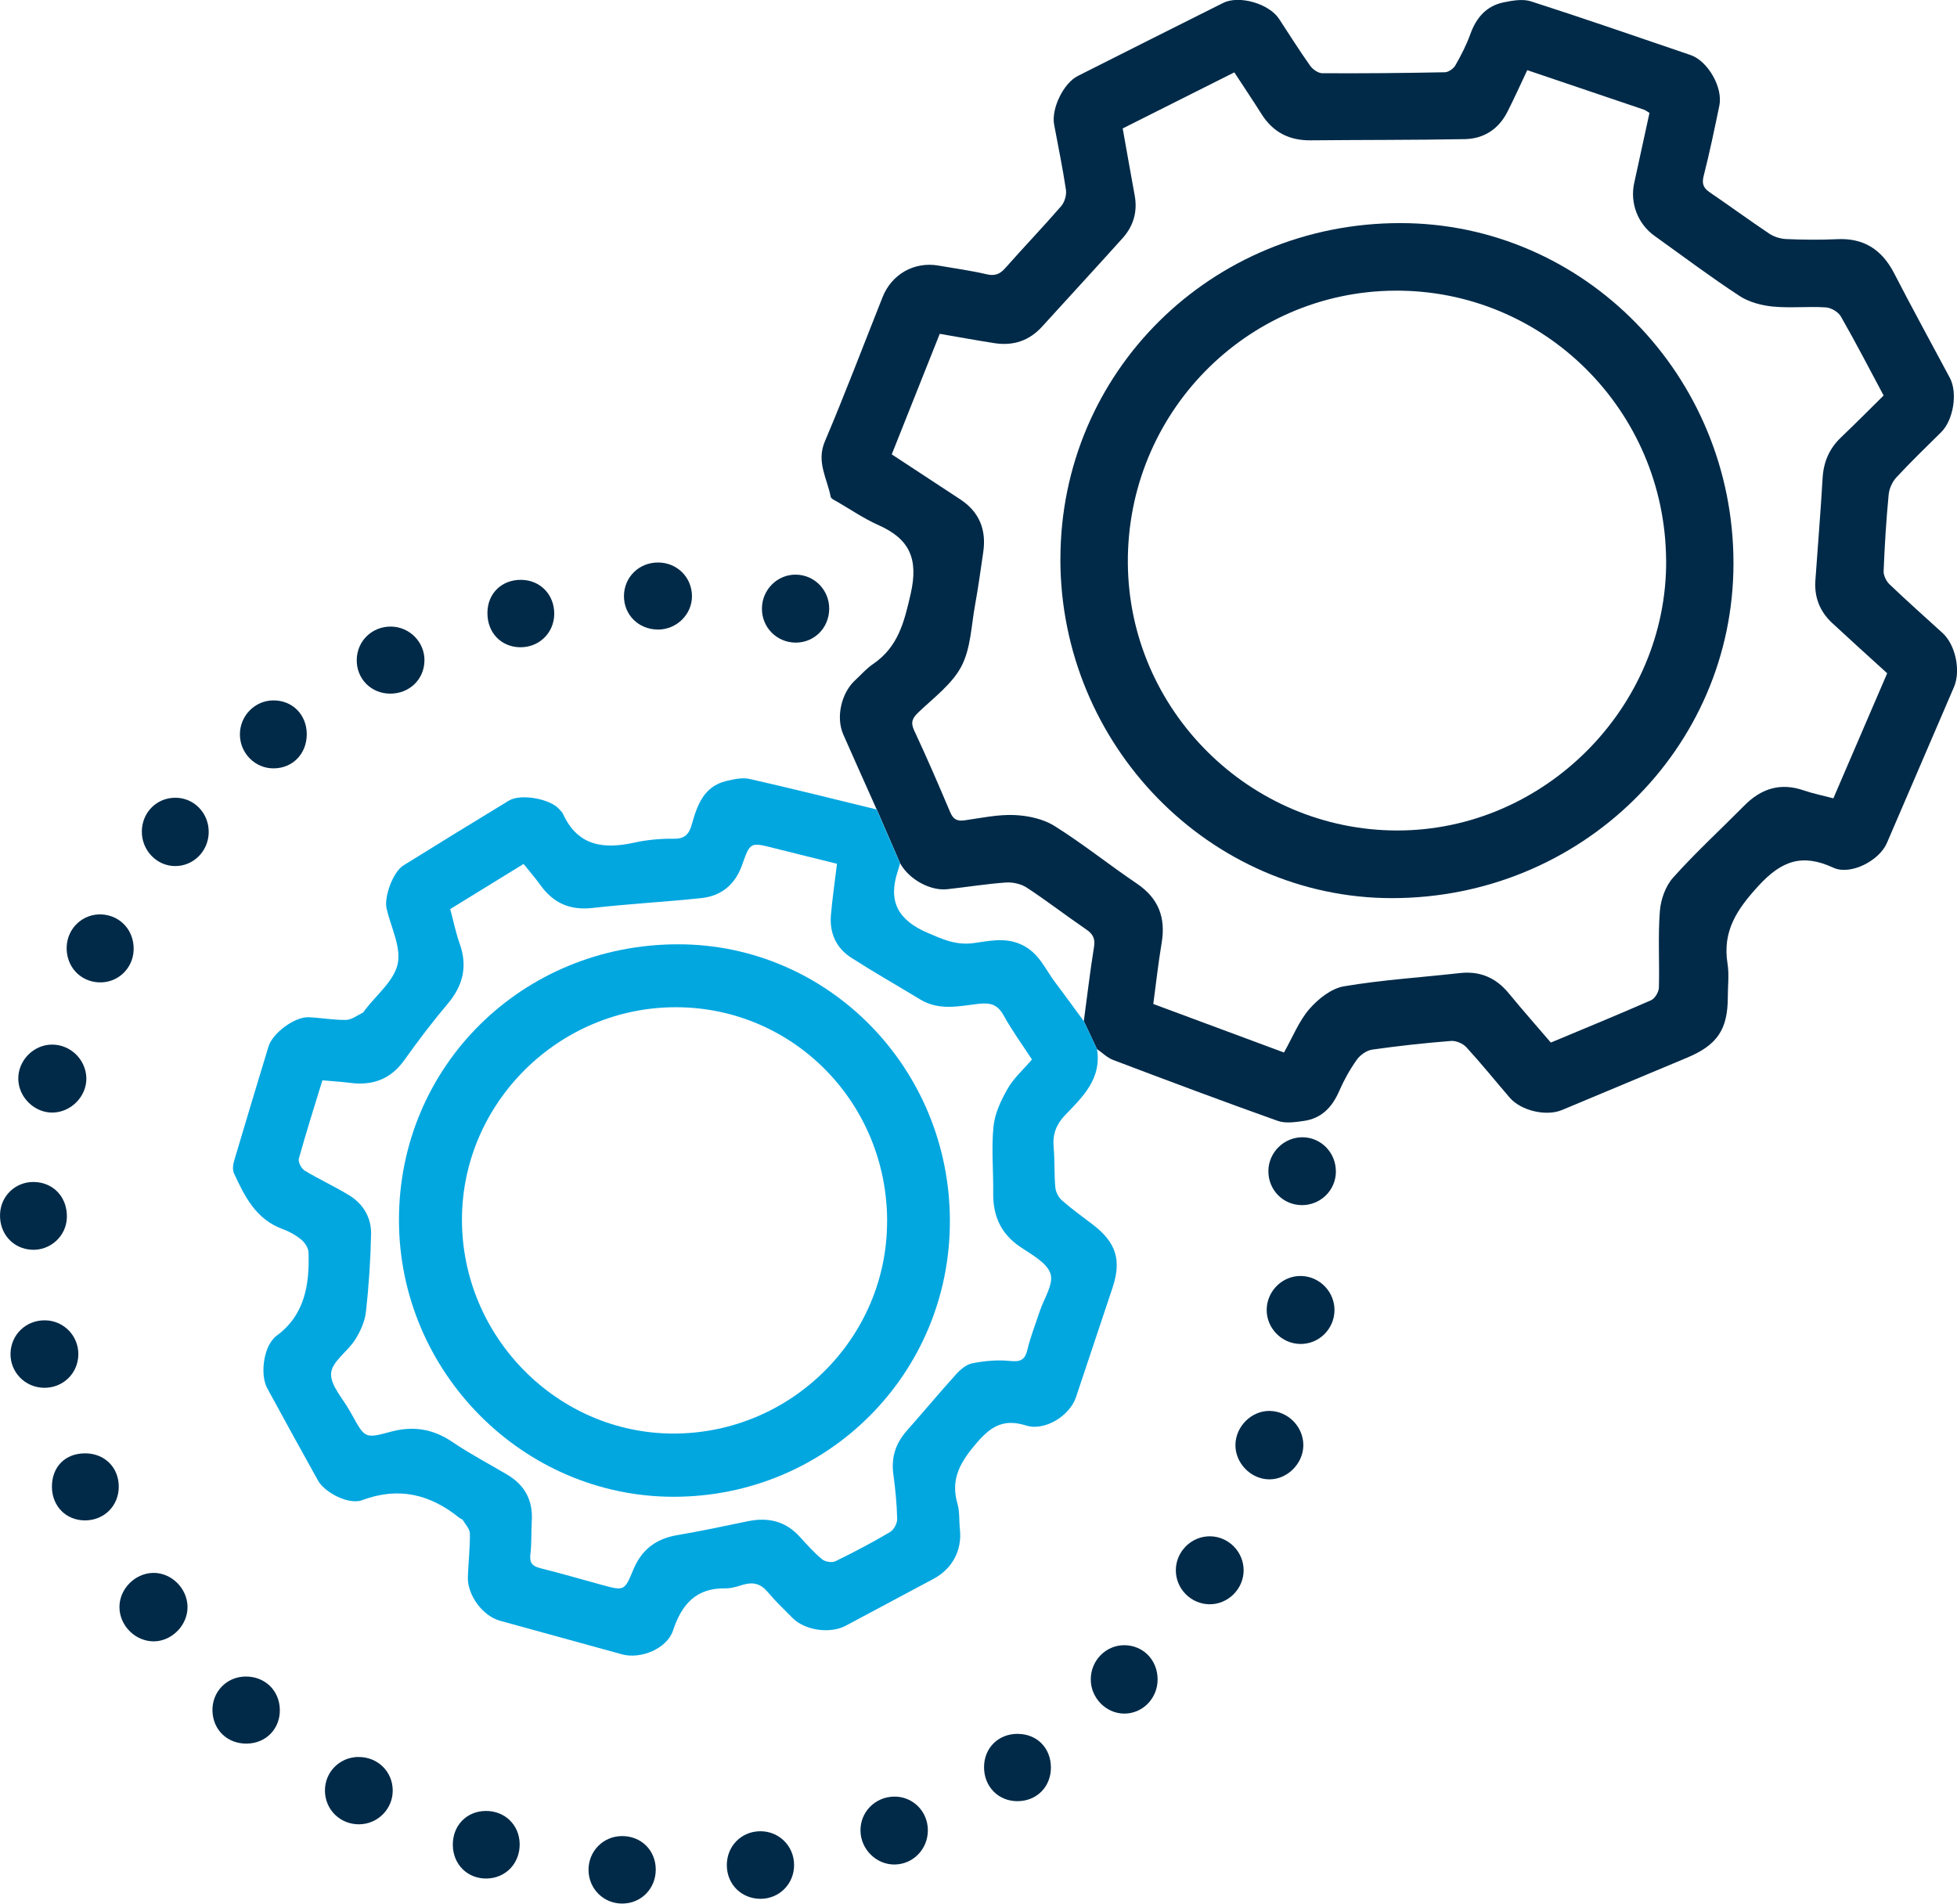 <svg width="73" height="71" viewBox="0 0 73 71" fill="none" xmlns="http://www.w3.org/2000/svg">
<g clip-path="url(#clip0_1056_4366)">
<path d="M32.702 30.19C32.287 29.258 31.865 28.328 31.456 27.394C31.176 26.758 31.378 25.854 31.893 25.377C32.117 25.169 32.321 24.934 32.571 24.764C33.502 24.13 33.73 23.202 33.971 22.145C34.268 20.837 33.926 20.099 32.766 19.584C32.231 19.346 31.74 19.01 31.23 18.714C31.14 18.662 30.998 18.602 30.985 18.524C30.856 17.849 30.445 17.23 30.767 16.468C31.523 14.686 32.209 12.876 32.923 11.079C33.264 10.224 34.105 9.75 35.004 9.905C35.605 10.009 36.209 10.091 36.801 10.229C37.106 10.3 37.294 10.231 37.496 10.002C38.184 9.223 38.905 8.472 39.585 7.687C39.712 7.54 39.79 7.273 39.762 7.081C39.641 6.265 39.471 5.456 39.321 4.645C39.211 4.054 39.667 3.104 40.205 2.833C42.01 1.922 43.816 1.014 45.625 0.11C46.223 -0.19 47.34 0.136 47.712 0.705C48.095 1.29 48.468 1.883 48.872 2.453C48.969 2.589 49.171 2.731 49.326 2.731C50.85 2.74 52.373 2.725 53.897 2.695C54.032 2.692 54.219 2.561 54.288 2.438C54.501 2.065 54.701 1.678 54.845 1.277C55.067 0.658 55.446 0.218 56.096 0.086C56.427 0.019 56.808 -0.048 57.113 0.052C59.104 0.692 61.079 1.378 63.059 2.052C63.706 2.272 64.276 3.262 64.135 3.942C63.952 4.82 63.771 5.698 63.549 6.567C63.472 6.872 63.553 7.023 63.792 7.184C64.533 7.687 65.256 8.22 66 8.716C66.179 8.835 66.42 8.908 66.637 8.917C67.263 8.943 67.894 8.951 68.52 8.921C69.529 8.869 70.205 9.316 70.661 10.203C71.332 11.508 72.042 12.796 72.733 14.093C73.034 14.658 72.862 15.674 72.408 16.121C71.846 16.675 71.278 17.226 70.74 17.804C70.585 17.97 70.471 18.227 70.45 18.453C70.359 19.4 70.301 20.35 70.263 21.301C70.256 21.465 70.362 21.677 70.482 21.793C71.13 22.412 71.801 23.008 72.464 23.612C72.944 24.05 73.148 25.016 72.888 25.623C72.053 27.564 71.218 29.506 70.383 31.446C70.101 32.099 69.03 32.66 68.388 32.363C67.237 31.832 66.467 32.089 65.596 33.038C64.789 33.918 64.246 34.725 64.44 35.94C64.505 36.343 64.451 36.766 64.451 37.178C64.451 38.402 64.057 38.98 62.917 39.455C61.365 40.102 59.816 40.753 58.265 41.401C57.669 41.649 56.73 41.424 56.313 40.937C55.775 40.311 55.256 39.668 54.699 39.06C54.57 38.919 54.31 38.809 54.122 38.825C53.141 38.902 52.16 39.01 51.185 39.148C50.979 39.178 50.738 39.347 50.613 39.524C50.355 39.886 50.133 40.283 49.955 40.693C49.692 41.297 49.294 41.716 48.633 41.808C48.313 41.854 47.947 41.908 47.657 41.804C45.604 41.073 43.562 40.307 41.522 39.534C41.3 39.45 41.12 39.265 40.919 39.127C40.756 38.779 40.592 38.432 40.429 38.084C40.554 37.159 40.661 36.231 40.81 35.31C40.861 34.991 40.756 34.825 40.502 34.654C39.762 34.149 39.052 33.599 38.303 33.107C38.09 32.967 37.78 32.898 37.524 32.915C36.792 32.967 36.065 33.086 35.336 33.165C34.694 33.237 33.896 32.788 33.575 32.194C33.285 31.523 32.992 30.852 32.702 30.181V30.19ZM56.969 2.619C56.702 3.18 56.477 3.687 56.225 4.179C55.898 4.818 55.349 5.174 54.645 5.189C52.728 5.225 50.811 5.215 48.894 5.234C48.095 5.243 47.484 4.934 47.056 4.252C46.733 3.739 46.393 3.236 46.043 2.699C44.627 3.411 43.248 4.103 41.879 4.79C42.036 5.67 42.178 6.483 42.327 7.292C42.436 7.896 42.281 8.429 41.879 8.878C40.885 9.985 39.874 11.079 38.873 12.181C38.389 12.714 37.789 12.908 37.089 12.798C36.42 12.693 35.753 12.572 35.054 12.451C34.451 13.963 33.859 15.452 33.264 16.947C34.135 17.519 34.972 18.071 35.811 18.619C36.532 19.09 36.801 19.761 36.676 20.6C36.579 21.256 36.491 21.916 36.371 22.568C36.231 23.34 36.211 24.186 35.863 24.852C35.512 25.519 34.832 26.02 34.266 26.561C34.038 26.779 33.956 26.934 34.1 27.243C34.57 28.248 35.011 29.269 35.443 30.291C35.553 30.55 35.695 30.637 35.97 30.598C36.59 30.512 37.218 30.373 37.836 30.399C38.344 30.421 38.907 30.54 39.329 30.803C40.39 31.467 41.373 32.257 42.41 32.958C43.22 33.506 43.491 34.231 43.331 35.174C43.205 35.929 43.121 36.691 43.02 37.446C44.685 38.065 46.286 38.658 47.895 39.256C48.222 38.676 48.453 38.084 48.842 37.634C49.171 37.256 49.658 36.868 50.127 36.788C51.553 36.546 53.006 36.456 54.447 36.294C55.205 36.208 55.801 36.464 56.283 37.051C56.793 37.672 57.326 38.274 57.849 38.885C59.123 38.352 60.362 37.845 61.589 37.306C61.731 37.243 61.875 37.001 61.88 36.84C61.907 35.888 61.843 34.93 61.916 33.983C61.948 33.552 62.127 33.049 62.411 32.732C63.248 31.797 64.177 30.945 65.06 30.052C65.695 29.407 66.418 29.178 67.293 29.483C67.642 29.603 68.008 29.674 68.388 29.776C69.068 28.197 69.731 26.656 70.396 25.111C69.692 24.471 69.015 23.86 68.346 23.239C67.887 22.814 67.674 22.281 67.717 21.655C67.805 20.384 67.913 19.113 67.986 17.843C68.02 17.236 68.231 16.738 68.668 16.319C69.21 15.802 69.738 15.269 70.263 14.751C69.712 13.72 69.21 12.749 68.668 11.804C68.571 11.633 68.305 11.478 68.107 11.465C67.446 11.422 66.777 11.497 66.121 11.433C65.695 11.389 65.232 11.266 64.879 11.033C63.801 10.326 62.768 9.549 61.718 8.798C61.092 8.352 60.795 7.571 60.959 6.826C61.15 5.957 61.339 5.085 61.529 4.211C61.438 4.157 61.382 4.11 61.316 4.088C59.88 3.601 58.443 3.115 56.965 2.615L56.969 2.619Z" fill="#002A48"/>
<path d="M32.702 30.191C32.992 30.861 33.285 31.532 33.575 32.203C33.545 32.305 33.519 32.406 33.485 32.505C33.115 33.63 33.511 34.324 34.597 34.79C35.165 35.034 35.656 35.263 36.312 35.176C36.889 35.101 37.479 34.946 38.098 35.23C38.757 35.532 38.98 36.139 39.361 36.642C39.725 37.12 40.074 37.608 40.431 38.091C40.594 38.439 40.758 38.786 40.921 39.133C41.1 40.227 40.394 40.905 39.738 41.584C39.398 41.936 39.26 42.305 39.303 42.786C39.348 43.287 39.321 43.791 39.366 44.29C39.381 44.46 39.486 44.661 39.615 44.773C39.979 45.093 40.373 45.375 40.758 45.669C41.638 46.34 41.844 47 41.498 48.035C41.044 49.395 40.592 50.754 40.136 52.113C39.904 52.806 38.972 53.388 38.275 53.168C37.472 52.916 36.992 53.168 36.456 53.789C35.856 54.484 35.437 55.132 35.714 56.081C35.802 56.385 35.772 56.724 35.807 57.043C35.891 57.826 35.52 58.517 34.817 58.89C33.726 59.47 32.637 60.055 31.548 60.635C30.965 60.946 30.029 60.812 29.571 60.353C29.255 60.036 28.928 59.725 28.641 59.382C28.39 59.08 28.112 58.996 27.746 59.099C27.523 59.164 27.292 59.246 27.066 59.242C25.965 59.22 25.427 59.837 25.104 60.817C24.882 61.488 23.901 61.895 23.204 61.703C21.685 61.287 20.168 60.87 18.651 60.45C18.001 60.271 17.429 59.492 17.452 58.81C17.472 58.273 17.534 57.736 17.528 57.198C17.526 57.028 17.364 56.86 17.265 56.696C17.241 56.655 17.173 56.644 17.132 56.609C16.043 55.729 14.864 55.444 13.508 55.953C13.022 56.137 12.118 55.679 11.862 55.22C11.225 54.077 10.595 52.929 9.969 51.779C9.708 51.3 9.822 50.365 10.175 49.96C10.21 49.919 10.244 49.874 10.287 49.843C11.367 49.065 11.548 47.925 11.509 46.713C11.505 46.544 11.369 46.342 11.232 46.23C11.027 46.061 10.782 45.928 10.532 45.837C9.547 45.474 9.125 44.624 8.727 43.759C8.671 43.634 8.688 43.451 8.729 43.31C9.151 41.884 9.583 40.46 10.014 39.036C10.169 38.527 10.993 37.917 11.518 37.94C11.983 37.962 12.447 38.048 12.91 38.04C13.121 38.035 13.327 37.869 13.534 37.77C13.562 37.757 13.579 37.714 13.601 37.686C14.033 37.114 14.694 36.592 14.834 35.955C14.971 35.328 14.582 34.583 14.421 33.891C14.317 33.448 14.664 32.516 15.047 32.279C16.355 31.466 17.668 30.659 18.984 29.86C19.43 29.591 20.532 29.794 20.867 30.186C20.915 30.24 20.97 30.292 21 30.354C21.547 31.554 22.509 31.681 23.654 31.429C24.14 31.321 24.65 31.276 25.147 31.282C25.558 31.287 25.709 31.095 25.805 30.749C26.008 30.029 26.253 29.327 27.096 29.129C27.378 29.062 27.692 28.991 27.961 29.053C29.549 29.412 31.129 29.809 32.71 30.193L32.702 30.191ZM12.026 40.292C11.718 41.297 11.415 42.251 11.148 43.215C11.113 43.338 11.24 43.582 11.361 43.658C11.912 43.992 12.503 44.258 13.05 44.598C13.562 44.918 13.855 45.431 13.842 46.031C13.822 47 13.758 47.968 13.65 48.931C13.609 49.287 13.444 49.656 13.25 49.964C12.97 50.409 12.379 50.786 12.351 51.22C12.32 51.673 12.796 52.163 13.052 52.635C13.078 52.683 13.108 52.728 13.134 52.776C13.603 53.626 13.614 53.664 14.545 53.408C15.404 53.17 16.148 53.289 16.884 53.787C17.536 54.23 18.238 54.596 18.916 54.998C19.574 55.386 19.886 55.96 19.836 56.73C19.811 57.142 19.836 57.559 19.785 57.969C19.746 58.29 19.856 58.415 20.155 58.489C20.919 58.681 21.674 58.899 22.434 59.108C23.275 59.339 23.294 59.347 23.619 58.556C23.927 57.807 24.458 57.395 25.25 57.259C26.132 57.108 27.008 56.924 27.884 56.741C28.641 56.581 29.296 56.726 29.831 57.315C30.096 57.606 30.361 57.906 30.664 58.156C30.778 58.251 31.03 58.292 31.159 58.232C31.852 57.895 32.532 57.535 33.197 57.145C33.339 57.06 33.47 56.821 33.466 56.655C33.455 56.1 33.399 55.544 33.324 54.991C33.237 54.359 33.41 53.831 33.827 53.36C34.447 52.661 35.043 51.943 35.669 51.252C35.828 51.075 36.05 50.89 36.271 50.847C36.713 50.76 37.177 50.715 37.623 50.756C37.997 50.793 38.219 50.782 38.32 50.355C38.436 49.867 38.623 49.397 38.78 48.92C38.935 48.445 39.308 47.9 39.187 47.511C39.056 47.097 38.481 46.793 38.057 46.506C37.332 46.016 37.038 45.347 37.048 44.495C37.059 43.669 36.977 42.836 37.059 42.018C37.106 41.533 37.339 41.041 37.586 40.607C37.814 40.21 38.174 39.891 38.494 39.517C38.131 38.959 37.75 38.439 37.44 37.876C37.21 37.459 36.936 37.388 36.487 37.442C35.77 37.528 35.026 37.701 34.335 37.282C33.476 36.762 32.603 36.266 31.759 35.724C31.191 35.362 30.937 34.799 30.995 34.126C31.049 33.502 31.142 32.883 31.221 32.216C30.423 32.018 29.644 31.828 28.869 31.632C27.996 31.41 27.983 31.403 27.686 32.251C27.428 32.984 26.918 33.414 26.167 33.496C24.813 33.64 23.451 33.712 22.1 33.865C21.263 33.96 20.643 33.684 20.161 33.015C19.968 32.745 19.748 32.495 19.531 32.223C18.586 32.803 17.691 33.356 16.794 33.906C16.919 34.367 17.003 34.792 17.147 35.196C17.448 36.039 17.274 36.758 16.703 37.435C16.138 38.106 15.602 38.808 15.094 39.524C14.58 40.251 13.902 40.501 13.05 40.387C12.716 40.344 12.381 40.327 12.032 40.294L12.026 40.292Z" fill="#03A7E0"/>
<path d="M24.536 23.48C23.82 23.476 23.271 22.932 23.275 22.227C23.28 21.525 23.835 20.98 24.545 20.98C25.255 20.98 25.81 21.53 25.812 22.237C25.812 22.921 25.236 23.484 24.536 23.482V23.48Z" fill="#002A48"/>
<path d="M5.291 31.001C5.302 30.289 5.857 29.743 6.561 29.754C7.254 29.765 7.796 30.339 7.785 31.046C7.776 31.754 7.206 32.315 6.513 32.302C5.831 32.289 5.28 31.702 5.291 31.001Z" fill="#002A48"/>
<path d="M43.181 62.644C43.179 63.349 42.618 63.919 41.929 63.913C41.247 63.906 40.681 63.319 40.688 62.625C40.694 61.921 41.262 61.354 41.949 61.362C42.652 61.371 43.184 61.923 43.181 62.644Z" fill="#002A48"/>
<path d="M29.621 69.554C29.626 70.26 29.073 70.819 28.373 70.821C27.661 70.821 27.117 70.286 27.112 69.572C27.108 68.86 27.65 68.305 28.356 68.301C29.058 68.296 29.617 68.849 29.621 69.554Z" fill="#002A48"/>
<path d="M34.611 68.258C34.615 68.964 34.065 69.533 33.372 69.542C32.687 69.548 32.109 68.977 32.098 68.284C32.087 67.587 32.64 67.022 33.346 67.009C34.043 66.996 34.607 67.551 34.611 68.26V68.258Z" fill="#002A48"/>
<path d="M1.926 38.961C2.621 38.952 3.202 39.511 3.221 40.204C3.238 40.881 2.662 41.479 1.975 41.496C1.297 41.513 0.697 40.937 0.682 40.251C0.667 39.565 1.241 38.97 1.926 38.961Z" fill="#002A48"/>
<path d="M47.339 55.176C46.656 55.168 46.075 54.57 46.084 53.888C46.093 53.202 46.682 52.615 47.36 52.624C48.049 52.633 48.621 53.215 48.617 53.908C48.612 54.592 48.014 55.185 47.341 55.176H47.339Z" fill="#002A48"/>
<path d="M5.743 61.218C5.059 61.224 4.467 60.646 4.456 59.958C4.443 59.278 5.026 58.678 5.711 58.665C6.389 58.652 6.985 59.237 6.995 59.925C7.006 60.607 6.419 61.211 5.743 61.218Z" fill="#002A48"/>
<path d="M45.112 59.835C44.417 59.826 43.853 59.248 43.861 58.553C43.87 57.859 44.447 57.293 45.14 57.3C45.835 57.309 46.396 57.885 46.39 58.581C46.383 59.272 45.8 59.844 45.112 59.835Z" fill="#002A48"/>
<path d="M48.494 50.126C47.803 50.113 47.237 49.529 47.25 48.838C47.263 48.141 47.846 47.576 48.537 47.591C49.23 47.606 49.791 48.189 49.779 48.881C49.766 49.58 49.189 50.141 48.494 50.126Z" fill="#002A48"/>
<path d="M1.685 49.245C2.384 49.256 2.937 49.83 2.922 50.531C2.907 51.234 2.339 51.776 1.631 51.761C0.928 51.746 0.377 51.174 0.392 50.477C0.409 49.774 0.975 49.234 1.683 49.245H1.685Z" fill="#002A48"/>
<path d="M21.952 69.749C21.952 69.041 22.501 68.485 23.2 68.481C23.919 68.478 24.457 69.011 24.461 69.725C24.463 70.437 23.923 70.992 23.22 70.998C22.52 71.007 21.956 70.448 21.954 69.747L21.952 69.749Z" fill="#002A48"/>
<path d="M9.154 62.531C9.873 62.521 10.421 63.043 10.438 63.755C10.456 64.471 9.931 65.019 9.214 65.032C8.489 65.045 7.947 64.531 7.925 63.813C7.906 63.108 8.446 62.54 9.152 62.531H9.154Z" fill="#002A48"/>
<path d="M13.369 65.532C14.082 65.526 14.641 66.067 14.649 66.769C14.658 67.463 14.097 68.035 13.399 68.042C12.694 68.048 12.132 67.504 12.121 66.799C12.111 66.1 12.664 65.537 13.369 65.53V65.532Z" fill="#002A48"/>
<path d="M28.422 22.691C28.428 21.989 28.999 21.424 29.687 21.433C30.384 21.441 30.937 22.009 30.931 22.712C30.924 23.424 30.369 23.976 29.668 23.968C28.968 23.959 28.413 23.392 28.422 22.693V22.691Z" fill="#002A48"/>
<path d="M4.985 35.431C4.962 36.134 4.376 36.676 3.679 36.639C2.976 36.605 2.463 36.035 2.487 35.317C2.511 34.613 3.098 34.07 3.793 34.106C4.499 34.145 5.009 34.712 4.985 35.431Z" fill="#002A48"/>
<path d="M14.548 25.871C13.838 25.866 13.296 25.314 13.307 24.607C13.318 23.903 13.881 23.362 14.587 23.37C15.284 23.379 15.846 23.955 15.833 24.645C15.82 25.346 15.265 25.877 14.546 25.871H14.548Z" fill="#002A48"/>
<path d="M16.891 68.821C16.882 68.092 17.398 67.553 18.115 67.544C18.834 67.537 19.376 68.066 19.385 68.78C19.391 69.499 18.864 70.051 18.156 70.064C17.444 70.077 16.901 69.544 16.891 68.821Z" fill="#002A48"/>
<path d="M2.494 45.416C2.472 46.109 1.874 46.65 1.179 46.612C0.476 46.573 -0.028 46.005 0.002 45.28C0.028 44.599 0.583 44.074 1.263 44.085C1.997 44.096 2.52 44.661 2.494 45.416Z" fill="#002A48"/>
<path d="M11.443 27.383C11.443 28.112 10.922 28.652 10.212 28.658C9.519 28.665 8.954 28.099 8.949 27.398C8.945 26.699 9.507 26.125 10.199 26.123C10.912 26.121 11.441 26.658 11.443 27.383Z" fill="#002A48"/>
<path d="M49.832 43.703C49.824 44.4 49.256 44.954 48.556 44.948C47.855 44.941 47.306 44.376 47.313 43.67C47.321 42.978 47.898 42.413 48.591 42.417C49.284 42.423 49.839 42.999 49.83 43.703H49.832Z" fill="#002A48"/>
<path d="M1.937 55.451C1.937 54.704 2.434 54.206 3.176 54.206C3.901 54.206 4.43 54.73 4.43 55.449C4.43 56.161 3.89 56.702 3.18 56.707C2.466 56.711 1.939 56.178 1.937 55.451Z" fill="#002A48"/>
<path d="M37.964 64.67C38.687 64.672 39.203 65.201 39.201 65.93C39.199 66.649 38.665 67.181 37.949 67.179C37.239 67.179 36.707 66.636 36.707 65.913C36.707 65.192 37.241 64.666 37.964 64.668V64.67Z" fill="#002A48"/>
<path d="M18.182 22.851C18.188 22.128 18.722 21.614 19.451 21.627C20.161 21.638 20.686 22.188 20.674 22.911C20.663 23.614 20.101 24.154 19.393 24.141C18.683 24.128 18.173 23.586 18.182 22.853V22.851Z" fill="#002A48"/>
<path d="M39.556 20.85C39.556 13.879 45.183 8.319 52.236 8.321C59.089 8.321 64.665 14.015 64.662 21.01C64.662 27.927 58.967 33.504 51.913 33.498C45.125 33.491 39.554 27.791 39.554 20.852L39.556 20.85ZM62.149 20.885C62.108 15.294 57.572 10.798 52.019 10.841C46.482 10.884 42.032 15.43 42.071 21.003C42.108 26.488 46.618 30.967 52.111 30.975C57.607 30.984 62.192 26.375 62.151 20.885H62.149Z" fill="#002A48"/>
<path d="M35.433 45.55C35.433 51.255 30.843 55.828 25.124 55.826C19.504 55.824 14.884 51.166 14.882 45.502C14.882 39.761 19.489 35.215 25.303 35.22C30.902 35.224 35.435 39.846 35.433 45.55ZM33.092 45.561C33.096 41.133 29.593 37.576 25.223 37.567C20.853 37.559 17.247 41.125 17.232 45.466C17.219 49.848 20.782 53.464 25.118 53.468C29.499 53.472 33.088 49.915 33.09 45.561H33.092Z" fill="#03A7E0"/>
</g>
<defs>
<clipPath id="clip0_1056_4366">
<rect width="73" height="71" fill="white"/>
</clipPath>
</defs>
</svg>
